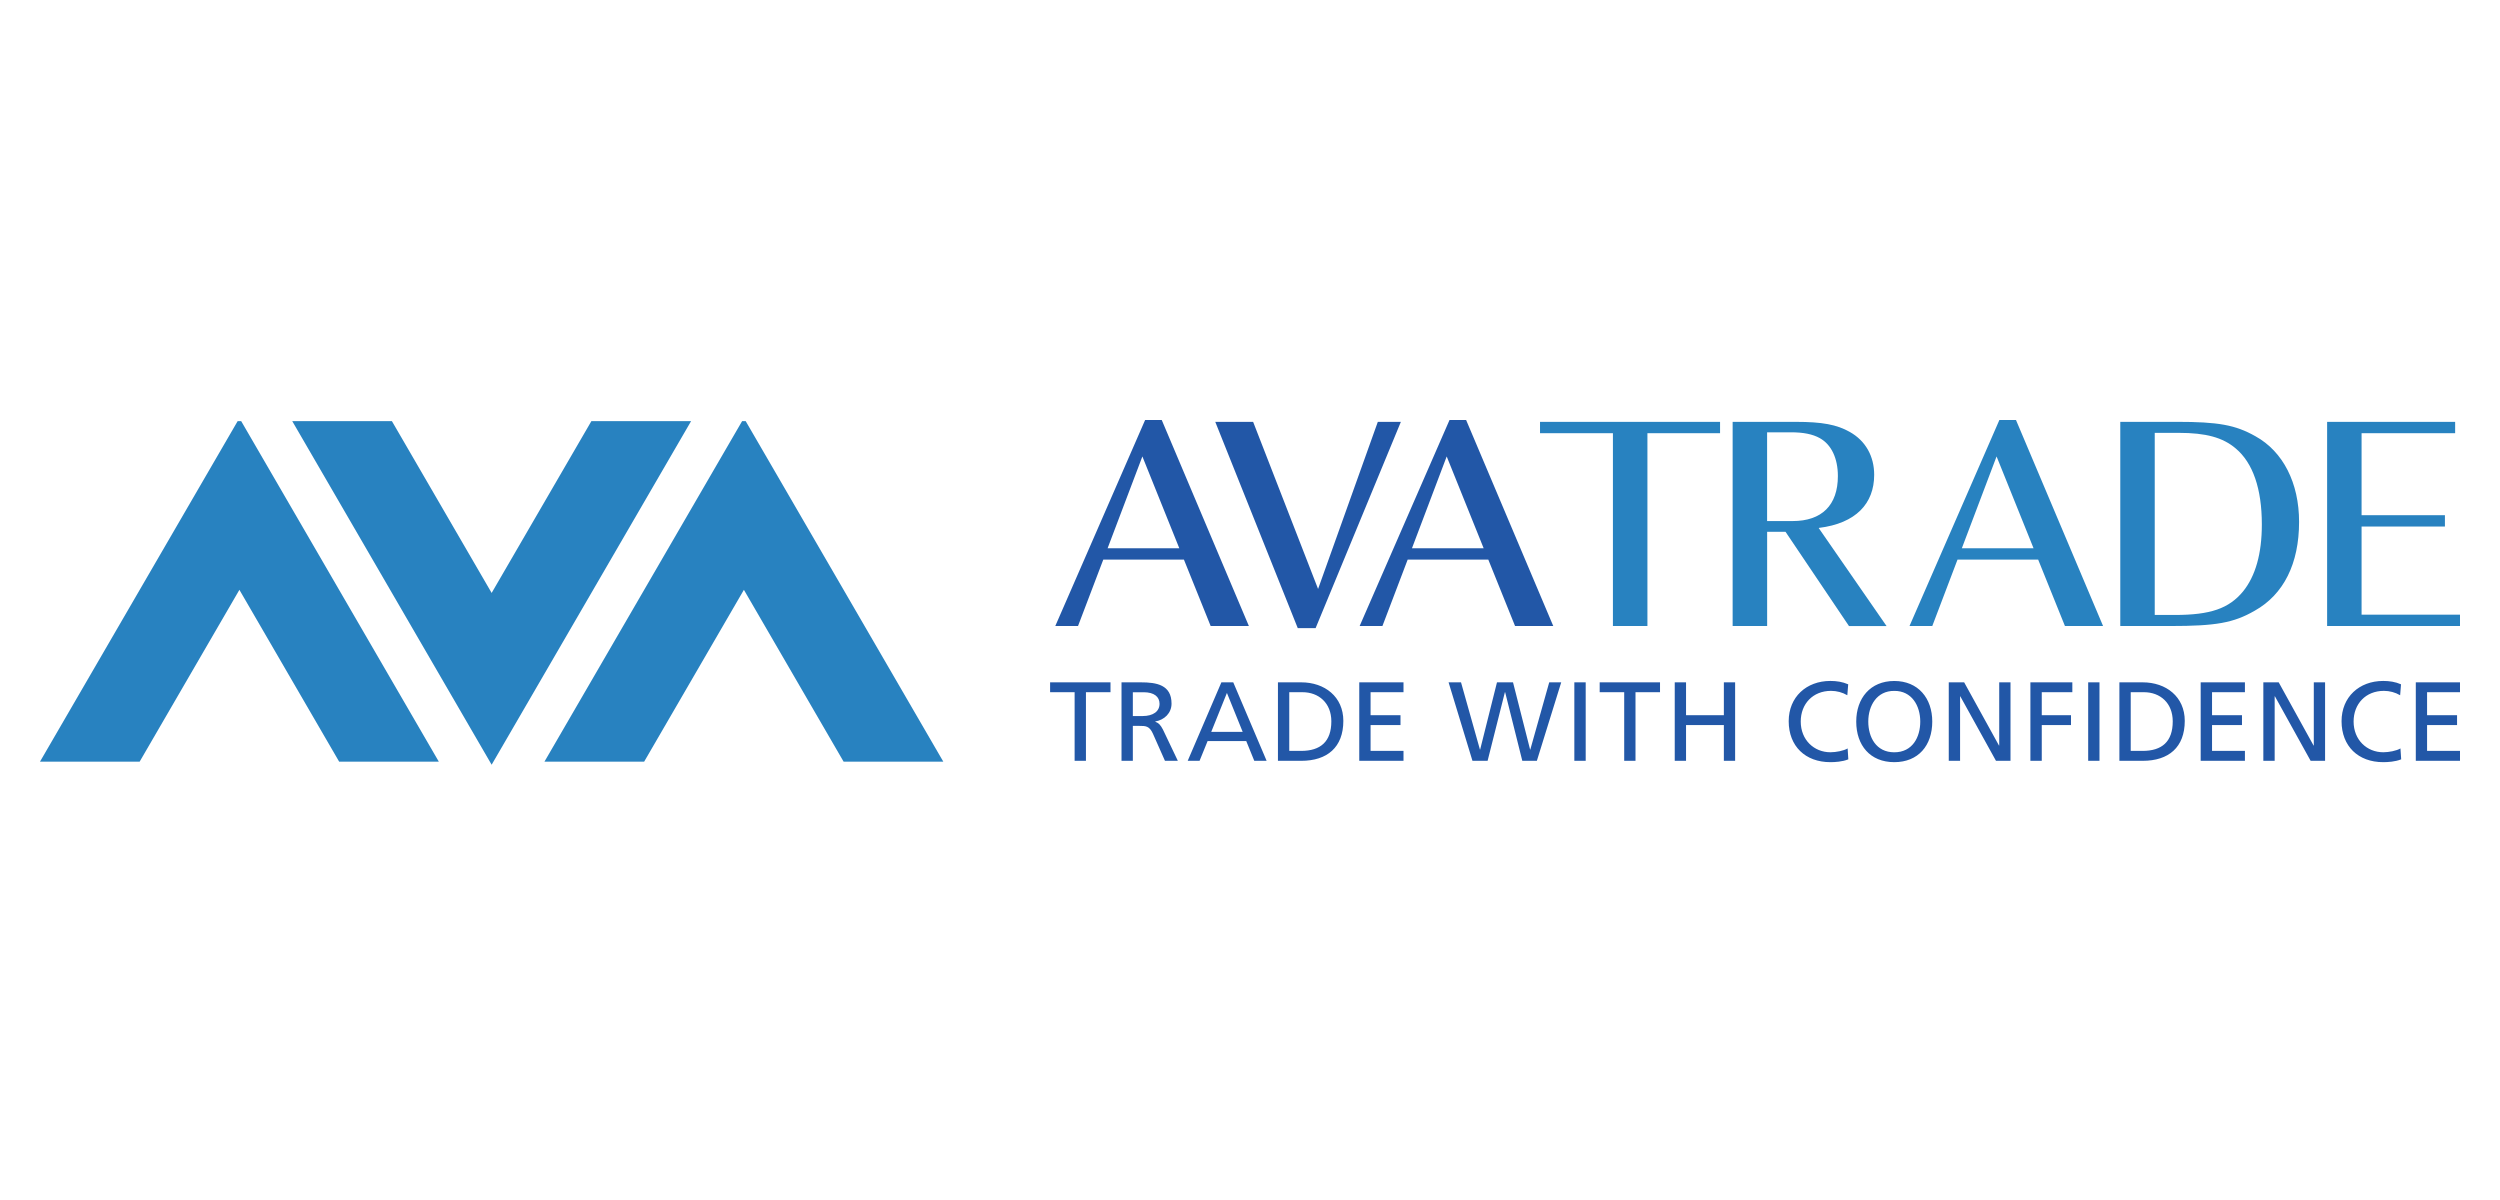 <svg width="125" height="60" viewBox="0 0 125 60" fill="none" xmlns="http://www.w3.org/2000/svg">
<path d="M53.731 34.61H52.505V34.117H55.525V34.61H54.297V38.041H53.731V34.61ZM56.078 34.117H57.044C57.825 34.117 58.577 34.24 58.577 35.18C58.577 35.656 58.219 35.996 57.763 36.074V36.086C57.936 36.153 58.021 36.239 58.147 36.478L58.892 38.041H58.248L57.644 36.679C57.468 36.295 57.28 36.295 56.979 36.295H56.642V38.041H56.076V34.117H56.078ZM56.644 35.803H57.124C57.662 35.803 57.977 35.568 57.977 35.19C57.977 34.837 57.706 34.612 57.185 34.612H56.642V35.803H56.644ZM61.069 34.117H61.663L63.331 38.041H62.714L62.312 37.053H60.38L59.978 38.041H59.385L61.069 34.117ZM61.346 34.646L60.562 36.593H62.134L61.346 34.646ZM63.897 34.117H65.063C66.234 34.117 67.167 34.837 67.167 36.044C67.167 37.362 66.363 38.041 65.063 38.041H63.897V34.117V34.117ZM64.463 37.545H65.056C66.028 37.545 66.567 37.079 66.567 36.068C66.567 35.15 65.937 34.61 65.123 34.61H64.463V37.545V37.545ZM67.963 34.117H70.175V34.61H68.529V35.759H70.025V36.253H68.529V37.545H70.175V38.041H67.963V34.117ZM72.429 34.117H73.051L73.997 37.479H74.007L74.849 34.117H75.651L76.505 37.479H76.515L77.461 34.117H78.061L76.843 38.041H76.115L75.257 34.61H75.245L74.38 38.041H73.623L72.429 34.117ZM78.717 34.117H79.285V38.041H78.717V34.117ZM81.21 34.61H79.984V34.117H83.001V34.61H81.775V38.041H81.21V34.61ZM83.737 34.117H84.302V35.759H86.193V34.117H86.756V38.041H86.193V36.253H84.302V38.041H83.737V34.117ZM92.366 34.762C92.117 34.618 91.84 34.543 91.552 34.543C90.641 34.543 90.037 35.196 90.037 36.076C90.037 36.998 90.703 37.613 91.521 37.613C91.804 37.613 92.186 37.539 92.382 37.422L92.416 37.967C92.115 38.089 91.748 38.108 91.517 38.108C90.267 38.108 89.435 37.31 89.435 36.06C89.435 34.853 90.317 34.047 91.519 34.047C91.828 34.047 92.127 34.091 92.41 34.216L92.366 34.762V34.762ZM94.713 34.049C95.912 34.049 96.613 34.915 96.613 36.078C96.613 37.272 95.919 38.108 94.713 38.108C93.509 38.108 92.812 37.27 92.812 36.078C92.812 34.915 93.515 34.049 94.713 34.049ZM94.713 37.615C95.624 37.615 96.013 36.86 96.013 36.078C96.013 35.281 95.583 34.537 94.713 34.545C93.844 34.537 93.414 35.281 93.414 36.078C93.414 36.858 93.804 37.615 94.713 37.615Z" fill="#2257A7"/>
<path d="M97.438 34.117H98.208L99.949 37.276H99.961V34.117H100.525V38.041H99.799L98.014 34.815H98.004V38.041H97.438V34.117ZM101.52 34.117H103.617V34.61H102.088V35.759H103.55V36.253H102.088V38.041H101.52V34.117ZM104.409 34.117H104.974V38.041H104.409V34.117ZM105.97 34.117H107.136C108.305 34.117 109.238 34.837 109.238 36.044C109.238 37.362 108.437 38.041 107.136 38.041H105.97V34.117V34.117ZM106.536 37.545H107.13C108.101 37.545 108.637 37.079 108.637 36.068C108.637 35.15 108.01 34.61 107.196 34.61H106.536V37.545ZM110.034 34.117H112.246V34.61H110.602V35.759H112.099V36.253H110.602V37.545H112.246V38.041H110.034V34.117ZM113.167 34.117H113.935L115.678 37.276H115.69V34.117H116.254V38.041H115.532L113.745 34.815H113.733V38.041H113.167V34.117ZM120.007 34.762C119.76 34.618 119.481 34.543 119.195 34.543C118.284 34.543 117.68 35.196 117.68 36.076C117.68 36.998 118.346 37.613 119.164 37.613C119.447 37.613 119.825 37.539 120.023 37.422L120.059 37.967C119.758 38.089 119.39 38.108 119.158 38.108C117.91 38.108 117.078 37.31 117.078 36.06C117.078 34.853 117.958 34.047 119.162 34.047C119.467 34.047 119.77 34.091 120.051 34.216L120.007 34.762V34.762ZM120.79 34.117H123V34.61H121.354V35.759H122.853V36.253H121.354V37.545H123V38.041H120.79V34.117Z" fill="#2257A7"/>
<path d="M11.883 21.056L2 38.082H6.983L11.97 29.491L16.957 38.082H21.94L12.059 21.056H11.883ZM37.106 21.056L27.223 38.082H32.208L37.195 29.491L42.18 38.082H47.165L37.284 21.056H37.106ZM29.57 21.056L24.582 29.647L19.595 21.056H14.612L24.582 38.236L34.555 21.056H29.57ZM93.709 23.743C93.709 22.808 93.279 22.043 92.493 21.599C91.847 21.231 91.108 21.093 89.801 21.093H86.632V31.301H88.357V26.59H89.276L92.449 31.303H94.328L90.936 26.403C90.978 26.395 90.95 26.395 90.95 26.395C92.794 26.166 93.709 25.179 93.709 23.743V23.743ZM91.894 23.803C91.894 25.258 91.094 26.053 89.631 26.053H88.355V21.615H89.54C90.168 21.615 90.631 21.707 90.989 21.906C91.57 22.228 91.894 22.917 91.894 23.803Z" fill="#2882C0"/>
<path d="M77.001 21.092V21.659H80.646V31.301H82.371V21.659H86.003V21.092H77.001ZM100.799 21H99.969L95.475 31.301H96.614L97.876 27.98H101.908L103.247 31.301H105.154L100.799 21V21ZM98.092 27.413L99.829 22.822L101.678 27.413H98.092ZM112.771 21.812C111.769 21.245 110.907 21.092 108.844 21.092H106.014V31.301H108.521C110.797 31.301 111.676 31.146 112.737 30.535C114.185 29.724 114.954 28.178 114.954 26.097C114.956 24.154 114.157 22.577 112.771 21.812V21.812ZM112.155 29.569C111.446 30.427 110.523 30.748 108.737 30.748H107.737V21.643H108.939C110.292 21.643 111.139 21.872 111.785 22.422C112.646 23.142 113.092 24.442 113.092 26.218C113.094 27.688 112.771 28.805 112.155 29.569V29.569ZM122.757 21.092H116.356V31.301H123V30.734H118.079V26.326H122.246V25.759H118.079V21.659H122.757V21.092Z" fill="#2882C0"/>
<path d="M58.087 21H57.256L52.764 31.301H53.901L55.164 27.98H59.196L60.533 31.301H62.444L58.087 21V21ZM55.38 27.413L57.119 22.822L58.965 27.413H55.38ZM64.888 31.407H65.78L70.044 21.092H68.891L65.904 29.448L62.656 21.092H60.763L64.888 31.407V31.407ZM73.306 21H72.476L67.982 31.301H69.121L70.384 27.98H74.415L75.753 31.301H77.663L73.306 21ZM70.598 27.413L72.335 22.822L74.183 27.413H70.598Z" fill="#2257A7"/>
</svg>

